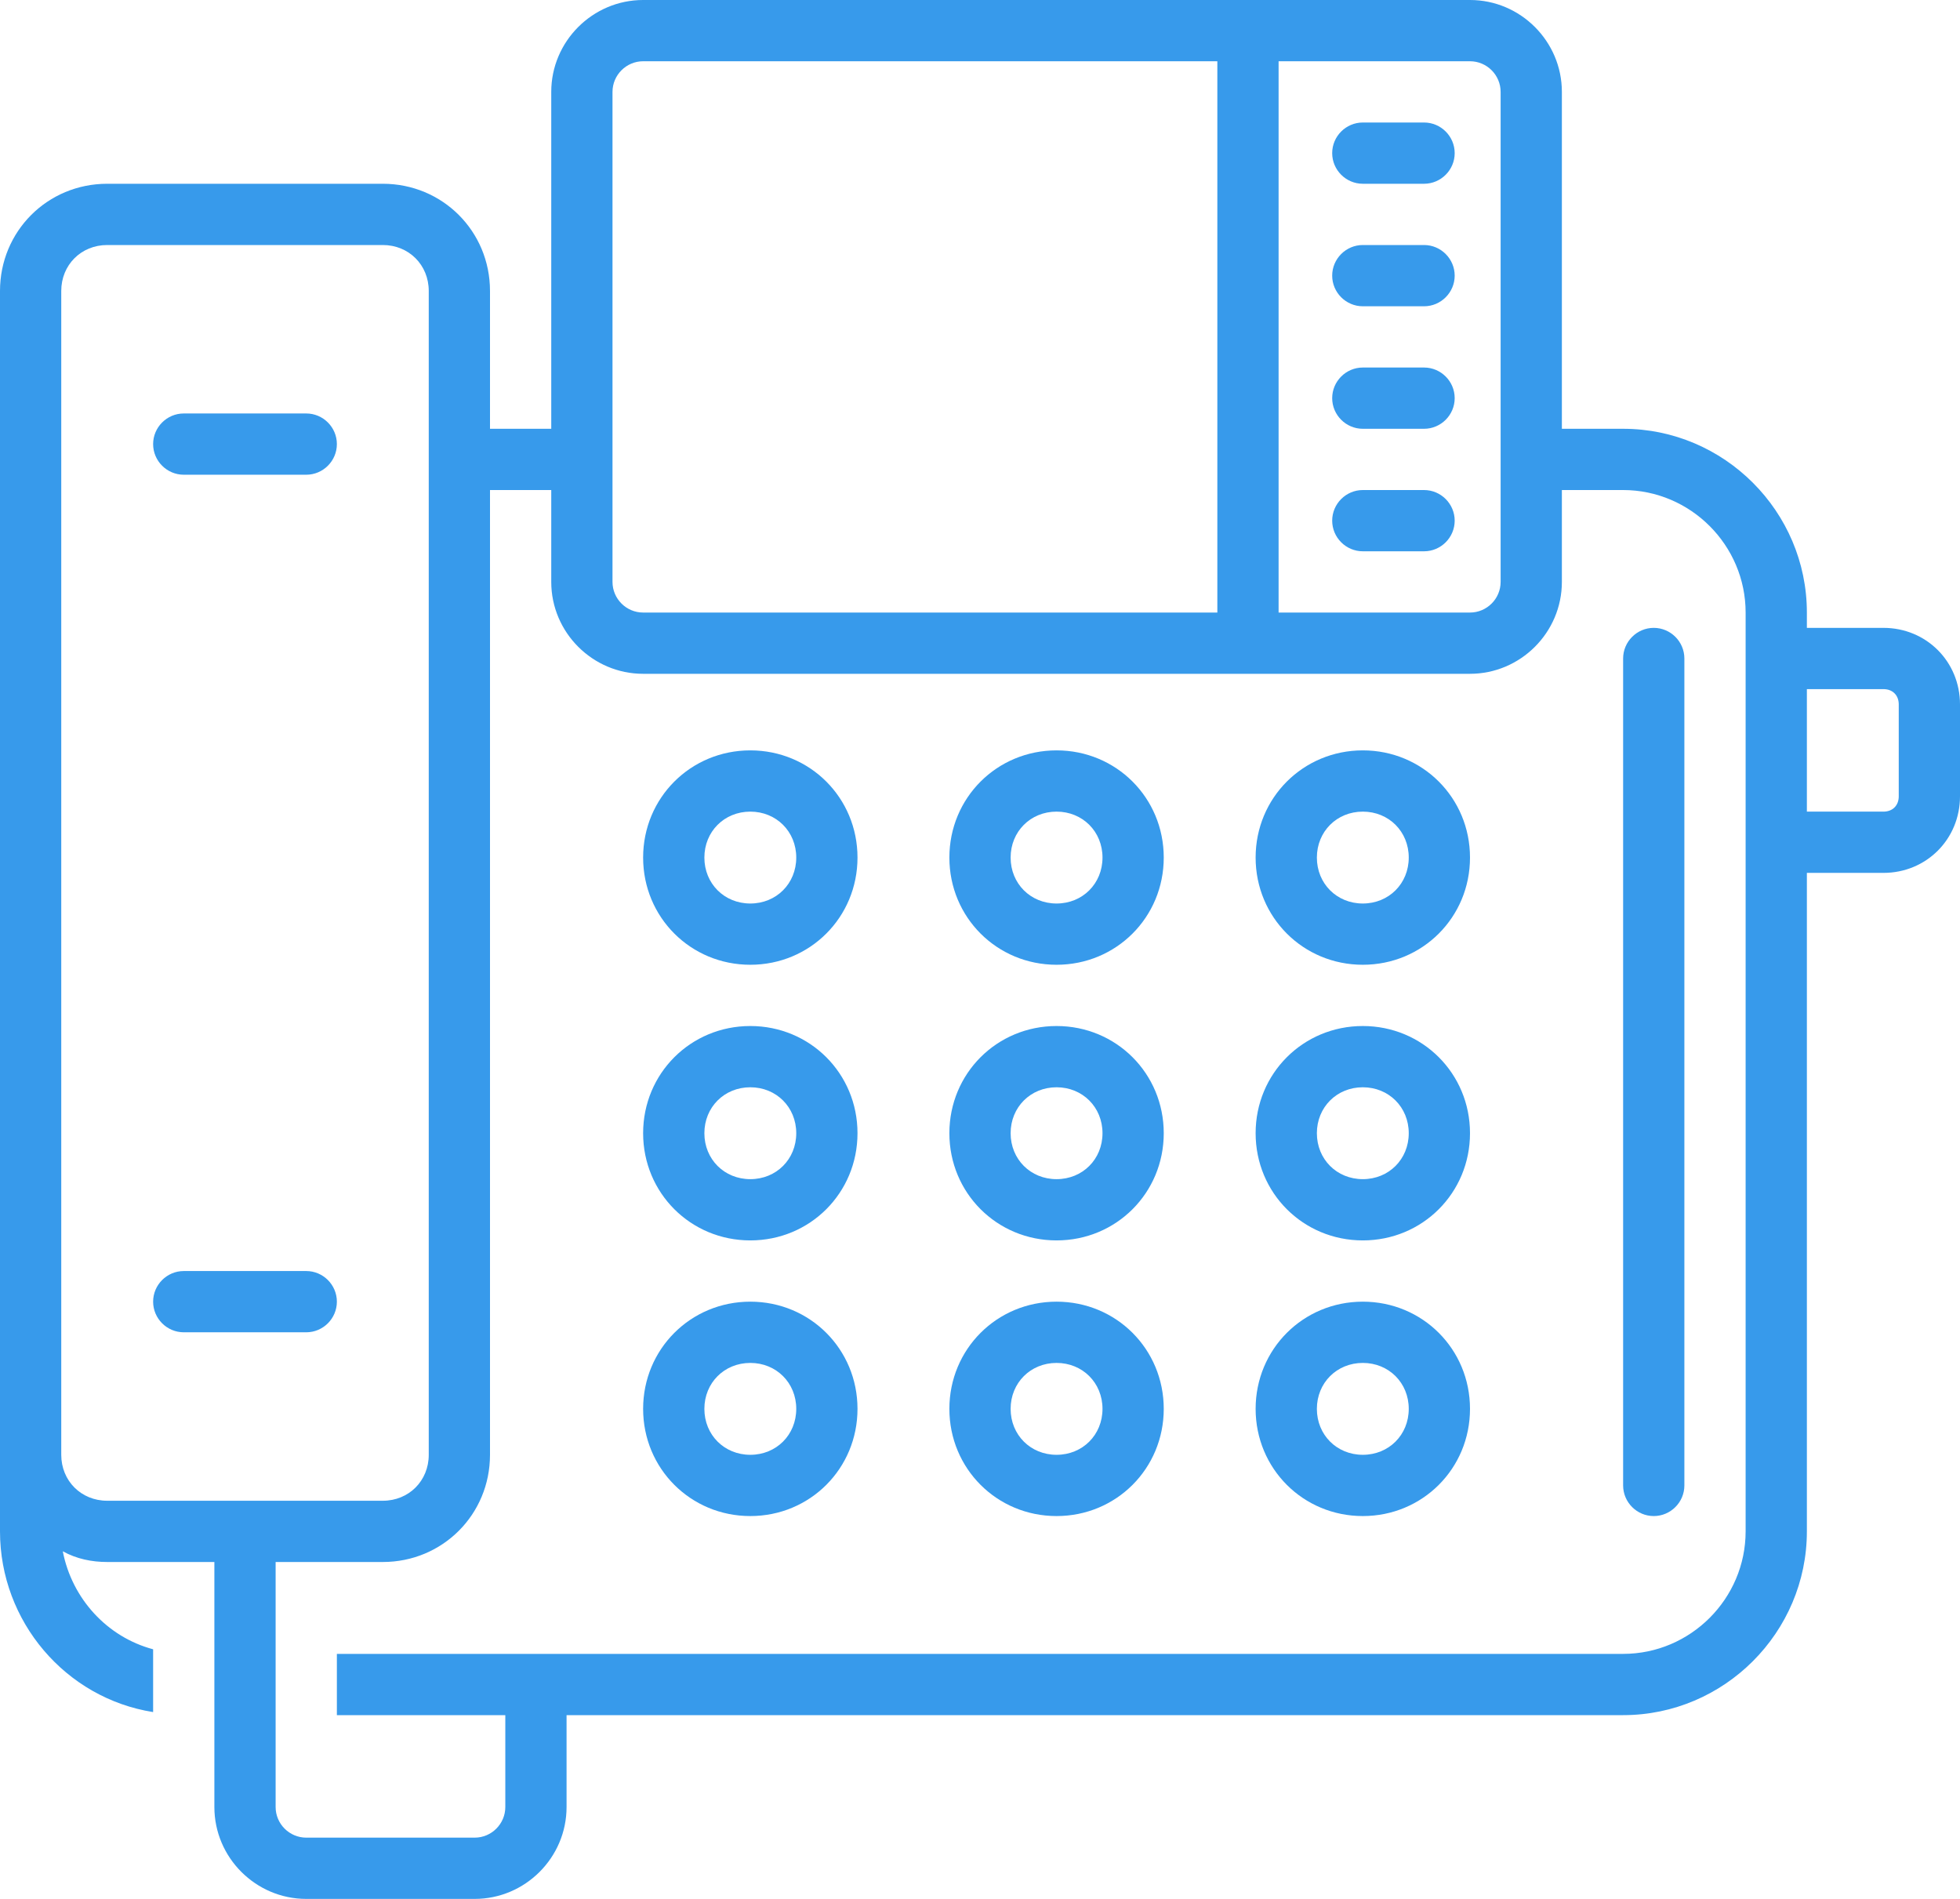 <?xml version="1.0" encoding="UTF-8" standalone="no"?><svg xmlns="http://www.w3.org/2000/svg" xmlns:xlink="http://www.w3.org/1999/xlink" fill="#379aeb" height="124" preserveAspectRatio="xMidYMid meet" version="1" viewBox="0.0 2.0 128.0 124.0" width="128" zoomAndPan="magnify"><g id="change1_1"><path d="M108,43c-1.1,0-2,0.9-2,2v54c0,1.1,0.9,2,2,2s2-0.9,2-2V45C110,43.9,109.1,43,108,43z"/></g><g id="change1_2"><path d="M49,51c-3.9,0-7,3.1-7,7s3.1,7,7,7s7-3.1,7-7S52.9,51,49,51z M49,61c-1.7,0-3-1.3-3-3s1.3-3,3-3s3,1.3,3,3S50.7,61,49,61z"/></g><g id="change1_3"><path d="M69,51c-3.9,0-7,3.1-7,7s3.1,7,7,7s7-3.1,7-7S72.9,51,69,51z M69,61c-1.7,0-3-1.3-3-3s1.3-3,3-3s3,1.3,3,3S70.7,61,69,61z"/></g><g id="change1_4"><path d="M89,51c-3.9,0-7,3.1-7,7s3.1,7,7,7s7-3.1,7-7S92.9,51,89,51z M89,61c-1.7,0-3-1.3-3-3s1.3-3,3-3s3,1.3,3,3S90.7,61,89,61z"/></g><g id="change1_5"><path d="M49,69c-3.9,0-7,3.1-7,7s3.1,7,7,7s7-3.1,7-7S52.9,69,49,69z M49,79c-1.7,0-3-1.3-3-3s1.3-3,3-3s3,1.3,3,3S50.7,79,49,79z"/></g><g id="change1_6"><path d="M69,69c-3.9,0-7,3.1-7,7s3.1,7,7,7s7-3.1,7-7S72.9,69,69,69z M69,79c-1.7,0-3-1.3-3-3s1.3-3,3-3s3,1.3,3,3S70.7,79,69,79z"/></g><g id="change1_7"><path d="M89,69c-3.9,0-7,3.1-7,7s3.1,7,7,7s7-3.1,7-7S92.9,69,89,69z M89,79c-1.7,0-3-1.3-3-3s1.3-3,3-3s3,1.3,3,3S90.7,79,89,79z"/></g><g id="change1_8"><path d="M49,87c-3.9,0-7,3.1-7,7s3.1,7,7,7s7-3.1,7-7S52.9,87,49,87z M49,97c-1.7,0-3-1.3-3-3s1.3-3,3-3s3,1.3,3,3S50.7,97,49,97z"/></g><g id="change1_9"><path d="M69,87c-3.9,0-7,3.1-7,7s3.1,7,7,7s7-3.1,7-7S72.9,87,69,87z M69,97c-1.7,0-3-1.3-3-3s1.3-3,3-3s3,1.3,3,3S70.7,97,69,97z"/></g><g id="change1_10"><path d="M89,87c-3.9,0-7,3.1-7,7s3.1,7,7,7s7-3.1,7-7S92.9,87,89,87z M89,97c-1.7,0-3-1.3-3-3s1.3-3,3-3s3,1.3,3,3S90.7,97,89,97z"/></g><g id="change1_11"><path d="M93,10h-4c-1.1,0-2,0.9-2,2s0.9,2,2,2h4c1.1,0,2-0.9,2-2S94.1,10,93,10z"/></g><g id="change1_12"><path d="M93,18h-4c-1.1,0-2,0.9-2,2s0.9,2,2,2h4c1.1,0,2-0.9,2-2S94.1,18,93,18z"/></g><g id="change1_13"><path d="M93,26h-4c-1.1,0-2,0.9-2,2s0.9,2,2,2h4c1.1,0,2-0.9,2-2S94.1,26,93,26z"/></g><g id="change1_14"><path d="M93,34h-4c-1.1,0-2,0.9-2,2s0.9,2,2,2h4c1.1,0,2-0.9,2-2S94.1,34,93,34z"/></g><g id="change1_15"><path d="M123,43h-5v-1c0-6.6-5.4-12-12-12h-4V8c0-3.3-2.7-6-6-6H42c-3.3,0-6,2.7-6,6v22h-4v-9c0-3.9-3.1-7-7-7H7c-3.9,0-7,3.1-7,7 v81c0,5.9,4.3,10.9,10,11.8v-4.1c-3-0.8-5.3-3.3-5.9-6.4C5,103.8,6,104,7,104h7v16c0,3.3,2.7,6,6,6h11c3.3,0,6-2.7,6-6v-6h69 c6.6,0,12-5.4,12-12V59h5c2.8,0,5-2.2,5-5v-6C128,45.2,125.8,43,123,43z M83.5,6H96c1.1,0,2,0.9,2,2v32c0,1.1-0.9,2-2,2H83.5V6z M40,8c0-1.1,0.9-2,2-2h37.5v36H42c-1.1,0-2-0.9-2-2V8z M7,100c-1.7,0-3-1.3-3-3V21c0-1.7,1.3-3,3-3h18c1.7,0,3,1.3,3,3v76 c0,1.7-1.3,3-3,3H7z M114,45v12v45c0,4.4-3.6,8-8,8H22v4h11v6c0,1.1-0.9,2-2,2H20c-1.1,0-2-0.9-2-2v-16h7c3.9,0,7-3.1,7-7V34h4v6 c0,3.3,2.7,6,6,6h54c3.3,0,6-2.7,6-6v-6h4c4.4,0,8,3.6,8,8V45z M124,54c0,0.6-0.4,1-1,1h-5v-8h5c0.6,0,1,0.4,1,1V54z"/></g><g id="change1_16"><path d="M20,29h-8c-1.1,0-2,0.9-2,2s0.9,2,2,2h8c1.1,0,2-0.9,2-2S21.1,29,20,29z"/></g><g id="change1_17"><path d="M20,85h-8c-1.1,0-2,0.9-2,2s0.9,2,2,2h8c1.1,0,2-0.9,2-2S21.1,85,20,85z"/></g></svg>
